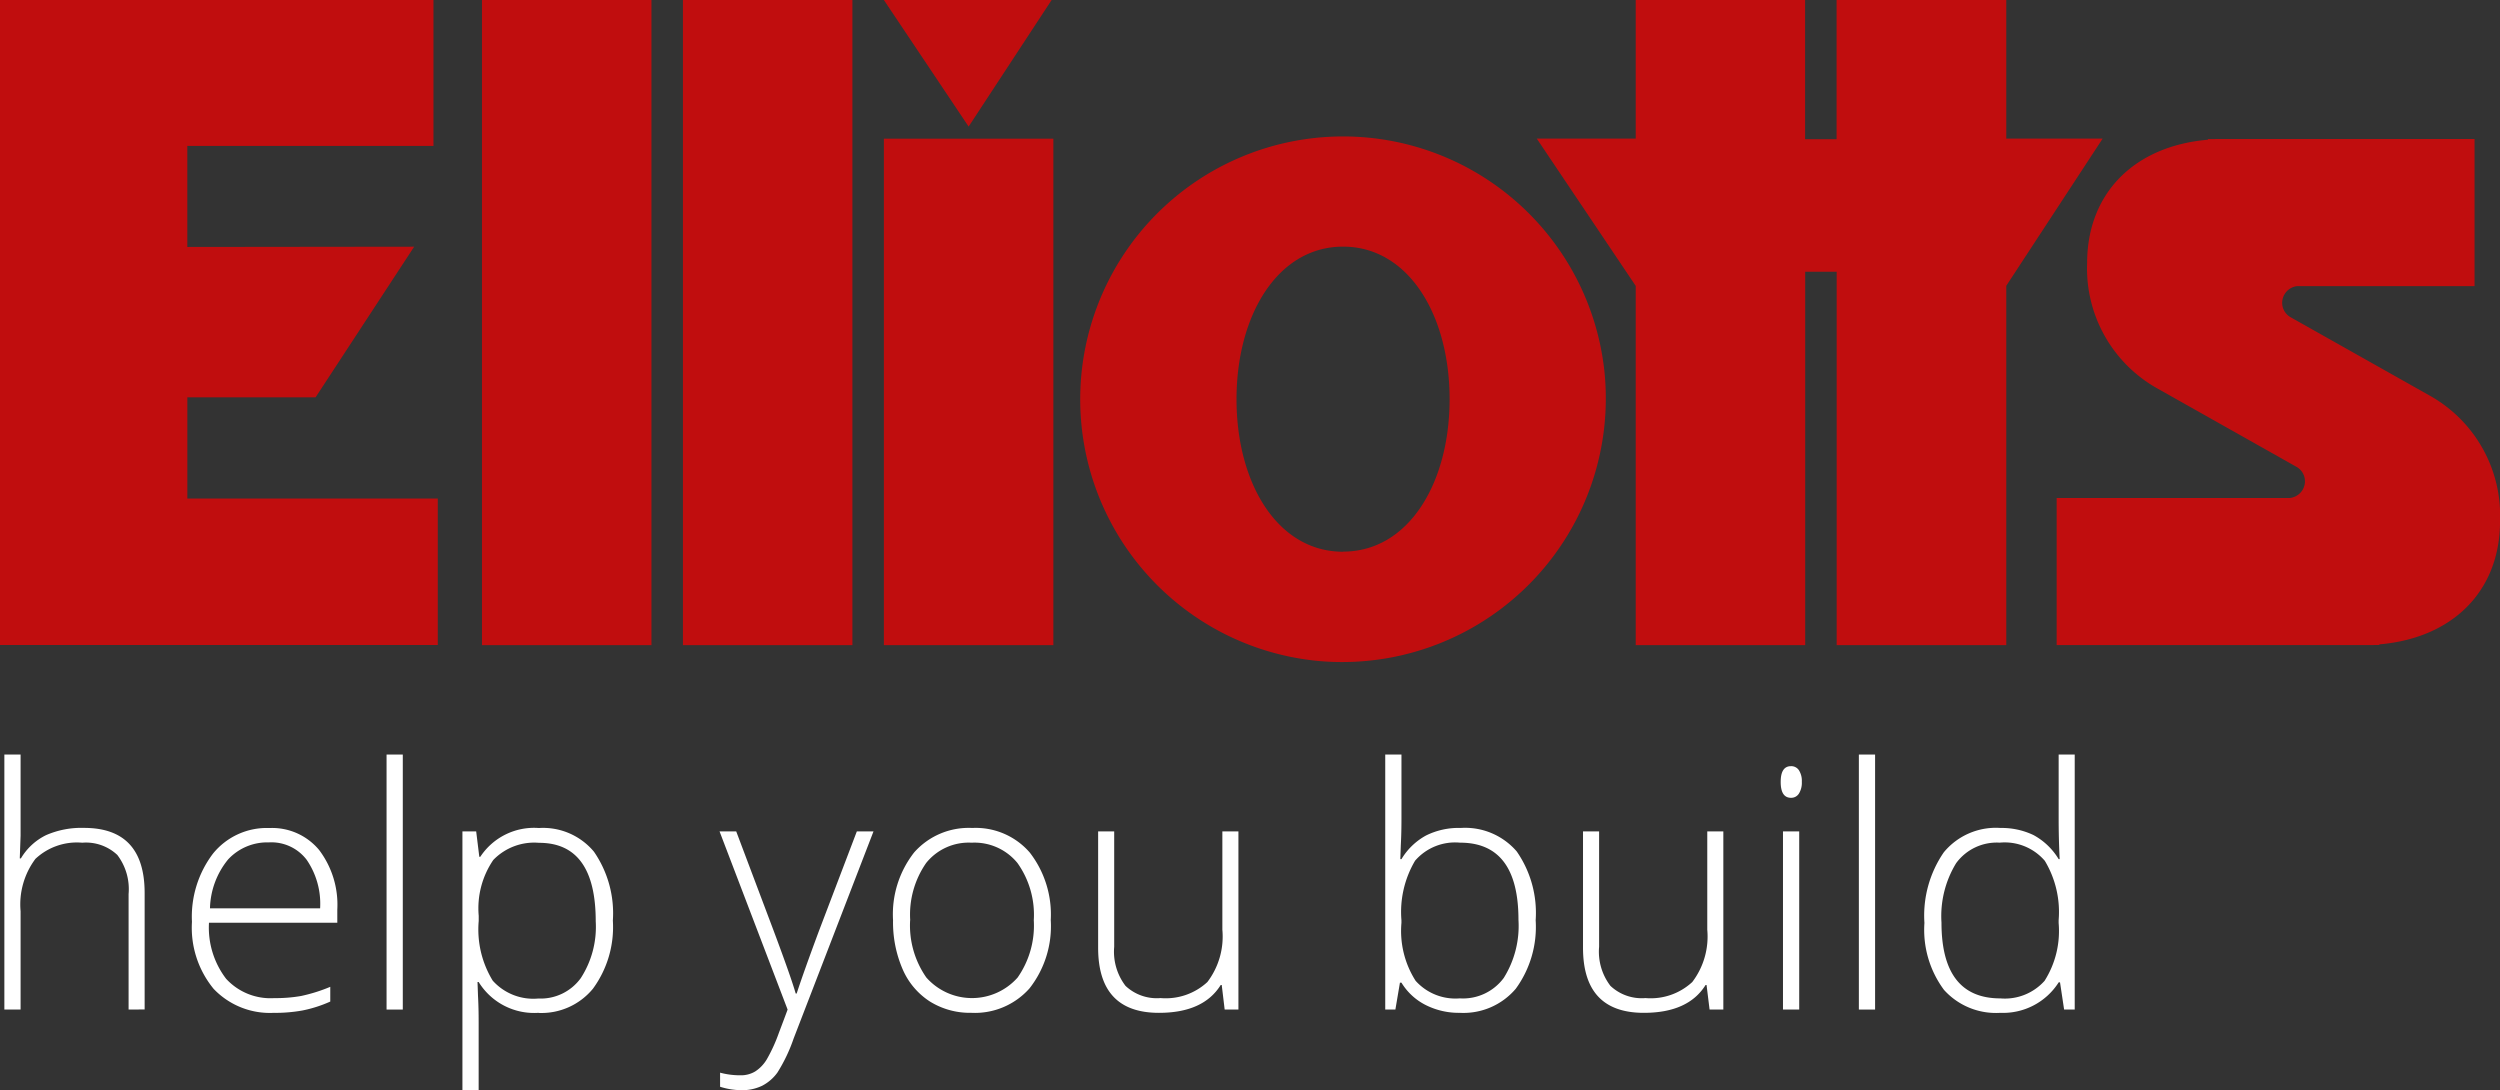 <svg xmlns="http://www.w3.org/2000/svg" id="elliotts_logo" width="165" height="71.951" viewBox="0 0 165 71.951">
    <rect x="0" y="0" width="165" height="71.951" fill="#333333" stroke="none"/>
    <defs>
        <style>
            .cls-1{fill:#ffffff}.cls-2{fill:#c00d0e}
        </style>
    </defs>
    <path id="Path_91" d="M325.158 512.714v-7.625a3.72 3.72 0 0 0-.746-2.58 3.015 3.015 0 0 0-2.315-.806 4 4 0 0 0-3.088 1.066 5.02 5.02 0 0 0-.979 3.455v6.49h-1.071v-16.831h1.071v5.354l-.054 1.5h.075a3.943 3.943 0 0 1 1.666-1.536 5.823 5.823 0 0 1 2.5-.476q4 0 4 4.294v7.69z" class="cls-1" transform="translate(-316.671 -446.084)"/>
    <path id="Path_92" d="M338.191 514.267a5.126 5.126 0 0 1-4-1.579 6.348 6.348 0 0 1-1.433-4.424 6.888 6.888 0 0 1 1.385-4.5 4.565 4.565 0 0 1 3.731-1.693 4.028 4.028 0 0 1 3.277 1.449 5.981 5.981 0 0 1 1.2 3.936v.865h-8.469a5.558 5.558 0 0 0 1.131 3.7 3.976 3.976 0 0 0 3.174 1.276 9.829 9.829 0 0 0 1.769-.14 10.7 10.7 0 0 0 1.931-.606v.973a8.513 8.513 0 0 1-1.839.589 10.174 10.174 0 0 1-1.861.157m-.313-11.249a3.523 3.523 0 0 0-2.726 1.119 5.281 5.281 0 0 0-1.2 3.229h7.269a5.128 5.128 0 0 0-.887-3.2 2.925 2.925 0 0 0-2.455-1.152" class="cls-1" transform="translate(-320.089 -447.421)"/>
    <path id="Rectangle_816" d="M0 0H1.071V16.831H0z" class="cls-1" transform="translate(25.513 49.8)"/>
    <path id="Path_93" d="M360.565 514.267a4.3 4.3 0 0 1-3.959-2.034h-.075l.032.909q.044.8.043 1.752v4.478h-1.071v-17.078h.908l.206 1.676h.065a4.248 4.248 0 0 1 3.872-1.9 4.371 4.371 0 0 1 3.629 1.562 7.152 7.152 0 0 1 1.249 4.549 6.885 6.885 0 0 1-1.314 4.494 4.4 4.4 0 0 1-3.585 1.6m-.022-.952a3.271 3.271 0 0 0 2.8-1.341 6.218 6.218 0 0 0 .99-3.753q0-5.182-3.742-5.182a3.753 3.753 0 0 0-3.018 1.131 5.654 5.654 0 0 0-.963 3.683v.346a6.475 6.475 0 0 0 .925 3.937 3.6 3.6 0 0 0 3.012 1.179" class="cls-1" transform="translate(-325.015 -447.421)"/>
    <path id="Path_94" d="M377.19 502.356h1.1l2.487 6.6q1.136 3.04 1.439 4.1h.064q.455-1.4 1.483-4.164l2.487-6.534h1.1l-5.268 13.661a10.683 10.683 0 0 1-1.07 2.25 2.865 2.865 0 0 1-1.012.876 3.074 3.074 0 0 1-1.4.292 4.859 4.859 0 0 1-1.374-.227v-.93a5.073 5.073 0 0 0 1.353.173 1.814 1.814 0 0 0 .973-.259 2.436 2.436 0 0 0 .763-.806 10.621 10.621 0 0 0 .789-1.73q.449-1.184.578-1.542z" class="cls-1" transform="translate(-329.7 -447.484)"/>
    <path id="Path_95" d="M402.212 508.156a6.653 6.653 0 0 1-1.4 4.494 4.816 4.816 0 0 1-3.85 1.617 5 5 0 0 1-2.726-.746 4.779 4.779 0 0 1-1.806-2.142 7.787 7.787 0 0 1-.628-3.223 6.616 6.616 0 0 1 1.4-4.483 4.807 4.807 0 0 1 3.829-1.606 4.716 4.716 0 0 1 3.8 1.628 6.685 6.685 0 0 1 1.379 4.462m-9.28 0a5.986 5.986 0 0 0 1.07 3.78 4.023 4.023 0 0 0 6.025 0 5.986 5.986 0 0 0 1.066-3.781 5.888 5.888 0 0 0-1.077-3.775 3.656 3.656 0 0 0-3.024-1.342 3.6 3.6 0 0 0-3 1.336 5.973 5.973 0 0 0-1.055 3.78" class="cls-1" transform="translate(-332.861 -447.421)"/>
    <path id="Path_96" d="M410.133 502.356v7.615a3.715 3.715 0 0 0 .747 2.58 3.013 3.013 0 0 0 2.314.806 4.042 4.042 0 0 0 3.089-1.059 4.964 4.964 0 0 0 .989-3.451v-6.491h1.06v11.758h-.908l-.194-1.622h-.066q-1.146 1.84-4.078 1.839-4.013 0-4.013-4.295v-7.68z" class="cls-1" transform="translate(-336.596 -447.484)"/>
    <path id="Path_97" d="M438.218 500.73a4.489 4.489 0 0 1 3.715 1.552 7.11 7.11 0 0 1 1.248 4.538 6.922 6.922 0 0 1-1.313 4.521 4.527 4.527 0 0 1-3.694 1.59 4.862 4.862 0 0 1-2.261-.52 3.959 3.959 0 0 1-1.59-1.471h-.1l-.3 1.774h-.67v-16.83h1.071v4.23q0 .951-.043 1.752l-.032.92h.075a4.284 4.284 0 0 1 1.618-1.558 4.835 4.835 0 0 1 2.277-.5m-.022.973a3.49 3.49 0 0 0-2.975 1.19 6.643 6.643 0 0 0-.9 3.927V507a6.113 6.113 0 0 0 .936 3.818 3.527 3.527 0 0 0 2.915 1.158 3.346 3.346 0 0 0 2.9-1.346 6.474 6.474 0 0 0 .973-3.835q0-5.095-3.85-5.095" class="cls-1" transform="translate(-341.827 -446.084)"/>
    <path id="Path_98" d="M450.971 502.356v7.615a3.715 3.715 0 0 0 .747 2.58 3.012 3.012 0 0 0 2.314.806 4.039 4.039 0 0 0 3.088-1.059 4.964 4.964 0 0 0 .99-3.451v-6.491h1.06v11.758h-.908l-.2-1.622H458q-1.146 1.84-4.078 1.839-4.013 0-4.013-4.295v-7.68z" class="cls-1" transform="translate(-345.43 -447.484)"/>
    <path id="Path_99" d="M466.557 497.9q0-1.038.68-1.038a.606.606 0 0 1 .525.271 1.324 1.324 0 0 1 .19.767 1.358 1.358 0 0 1-.19.768.6.6 0 0 1-.525.282q-.681 0-.68-1.05m1.222 15.024h-1.071v-11.755h1.071z" class="cls-1" transform="translate(-349.031 -446.295)"/>
    <path id="Rectangle_817" d="M0 0H1.071V16.831H0z" class="cls-1" transform="translate(122.685 49.8)"/>
    <path id="Path_100" d="M483.648 500.73a4.883 4.883 0 0 1 2.207.466 4.377 4.377 0 0 1 1.665 1.59h.066q-.066-1.364-.066-2.672v-4.23h1.06v16.83h-.7l-.27-1.795h-.087a4.349 4.349 0 0 1-3.849 2.012 4.614 4.614 0 0 1-3.722-1.515 6.643 6.643 0 0 1-1.291-4.416 7.369 7.369 0 0 1 1.277-4.661 4.451 4.451 0 0 1 3.71-1.612m0 .973a3.326 3.326 0 0 0-2.893 1.352 6.7 6.7 0 0 0-.968 3.926q0 5 3.883 5a3.523 3.523 0 0 0 2.92-1.158 6.143 6.143 0 0 0 .929-3.818v-.183a6.551 6.551 0 0 0-.913-3.922 3.491 3.491 0 0 0-2.958-1.2" class="cls-1" transform="translate(-351.649 -446.084)"/>
    <path id="Rectangle_818" d="M0 0H11.186V42.58H0z" class="cls-2" transform="translate(31.81)"/>
    <path id="Rectangle_819" d="M0 0H11.186V42.58H0z" class="cls-2" transform="translate(45.073)"/>
    <path id="Rectangle_820" d="M0 0H11.186V33.427H0z" class="cls-2" transform="translate(58.336 9.153)"/>
    <path id="Path_101" d="M402.1 432.339h-11.07l5.592 8.354z" class="cls-2" transform="translate(-332.693 -432.338)"/>
    <path id="Path_102" d="M442.17 459.4a17.348 17.348 0 1 0-19.027 19.033A17.4 17.4 0 0 0 442.17 459.4m-17.258 11.837c-4.317 0-7.031-4.506-7.031-10.064s2.719-10.073 7.032-10.073 7.031 4.506 7.031 10.065-2.714 10.064-7.031 10.064" class="cls-2" transform="translate(-336.271 -434.822)"/>
    <path id="Path_103" d="M483.362 441.484H477v-9.145h-11.2v9.188h-2.077v-9.188h-11.18v9.145h-6.532l6.532 9.723v23.711h11.186v-24.645h2.077v24.645H477V451.2z" class="cls-2" transform="translate(-344.586 -432.338)"/>
    <path id="Path_104" d="M328.956 465.24v-6.678h8.463l6.507-9.942-14.972.018v-6.668H345.2v-9.631h-28.609v42.568h28.893v-9.667z" class="cls-2" transform="translate(-316.591 -432.338)"/>
    <path id="Path_105" d="M514.449 461l-9.23-5.2a1.1 1.1 0 0 1-.541-.945 1.115 1.115 0 0 1 .99-1.1h11.707v-9.71h-16.8l-.8.006v.043c-4.869.416-7.969 3.543-7.969 8.135a9.075 9.075 0 0 0 4.607 8.264l9.23 5.2a1.1 1.1 0 0 1 .54.944 1.114 1.114 0 0 1-.989 1.1h-15.4v9.709h20.494l.8-.005v-.041c4.869-.416 7.97-3.542 7.97-8.134a9.075 9.075 0 0 0-4.609-8.266" class="cls-2" transform="translate(-354.055 -434.871)"/>
</svg>
